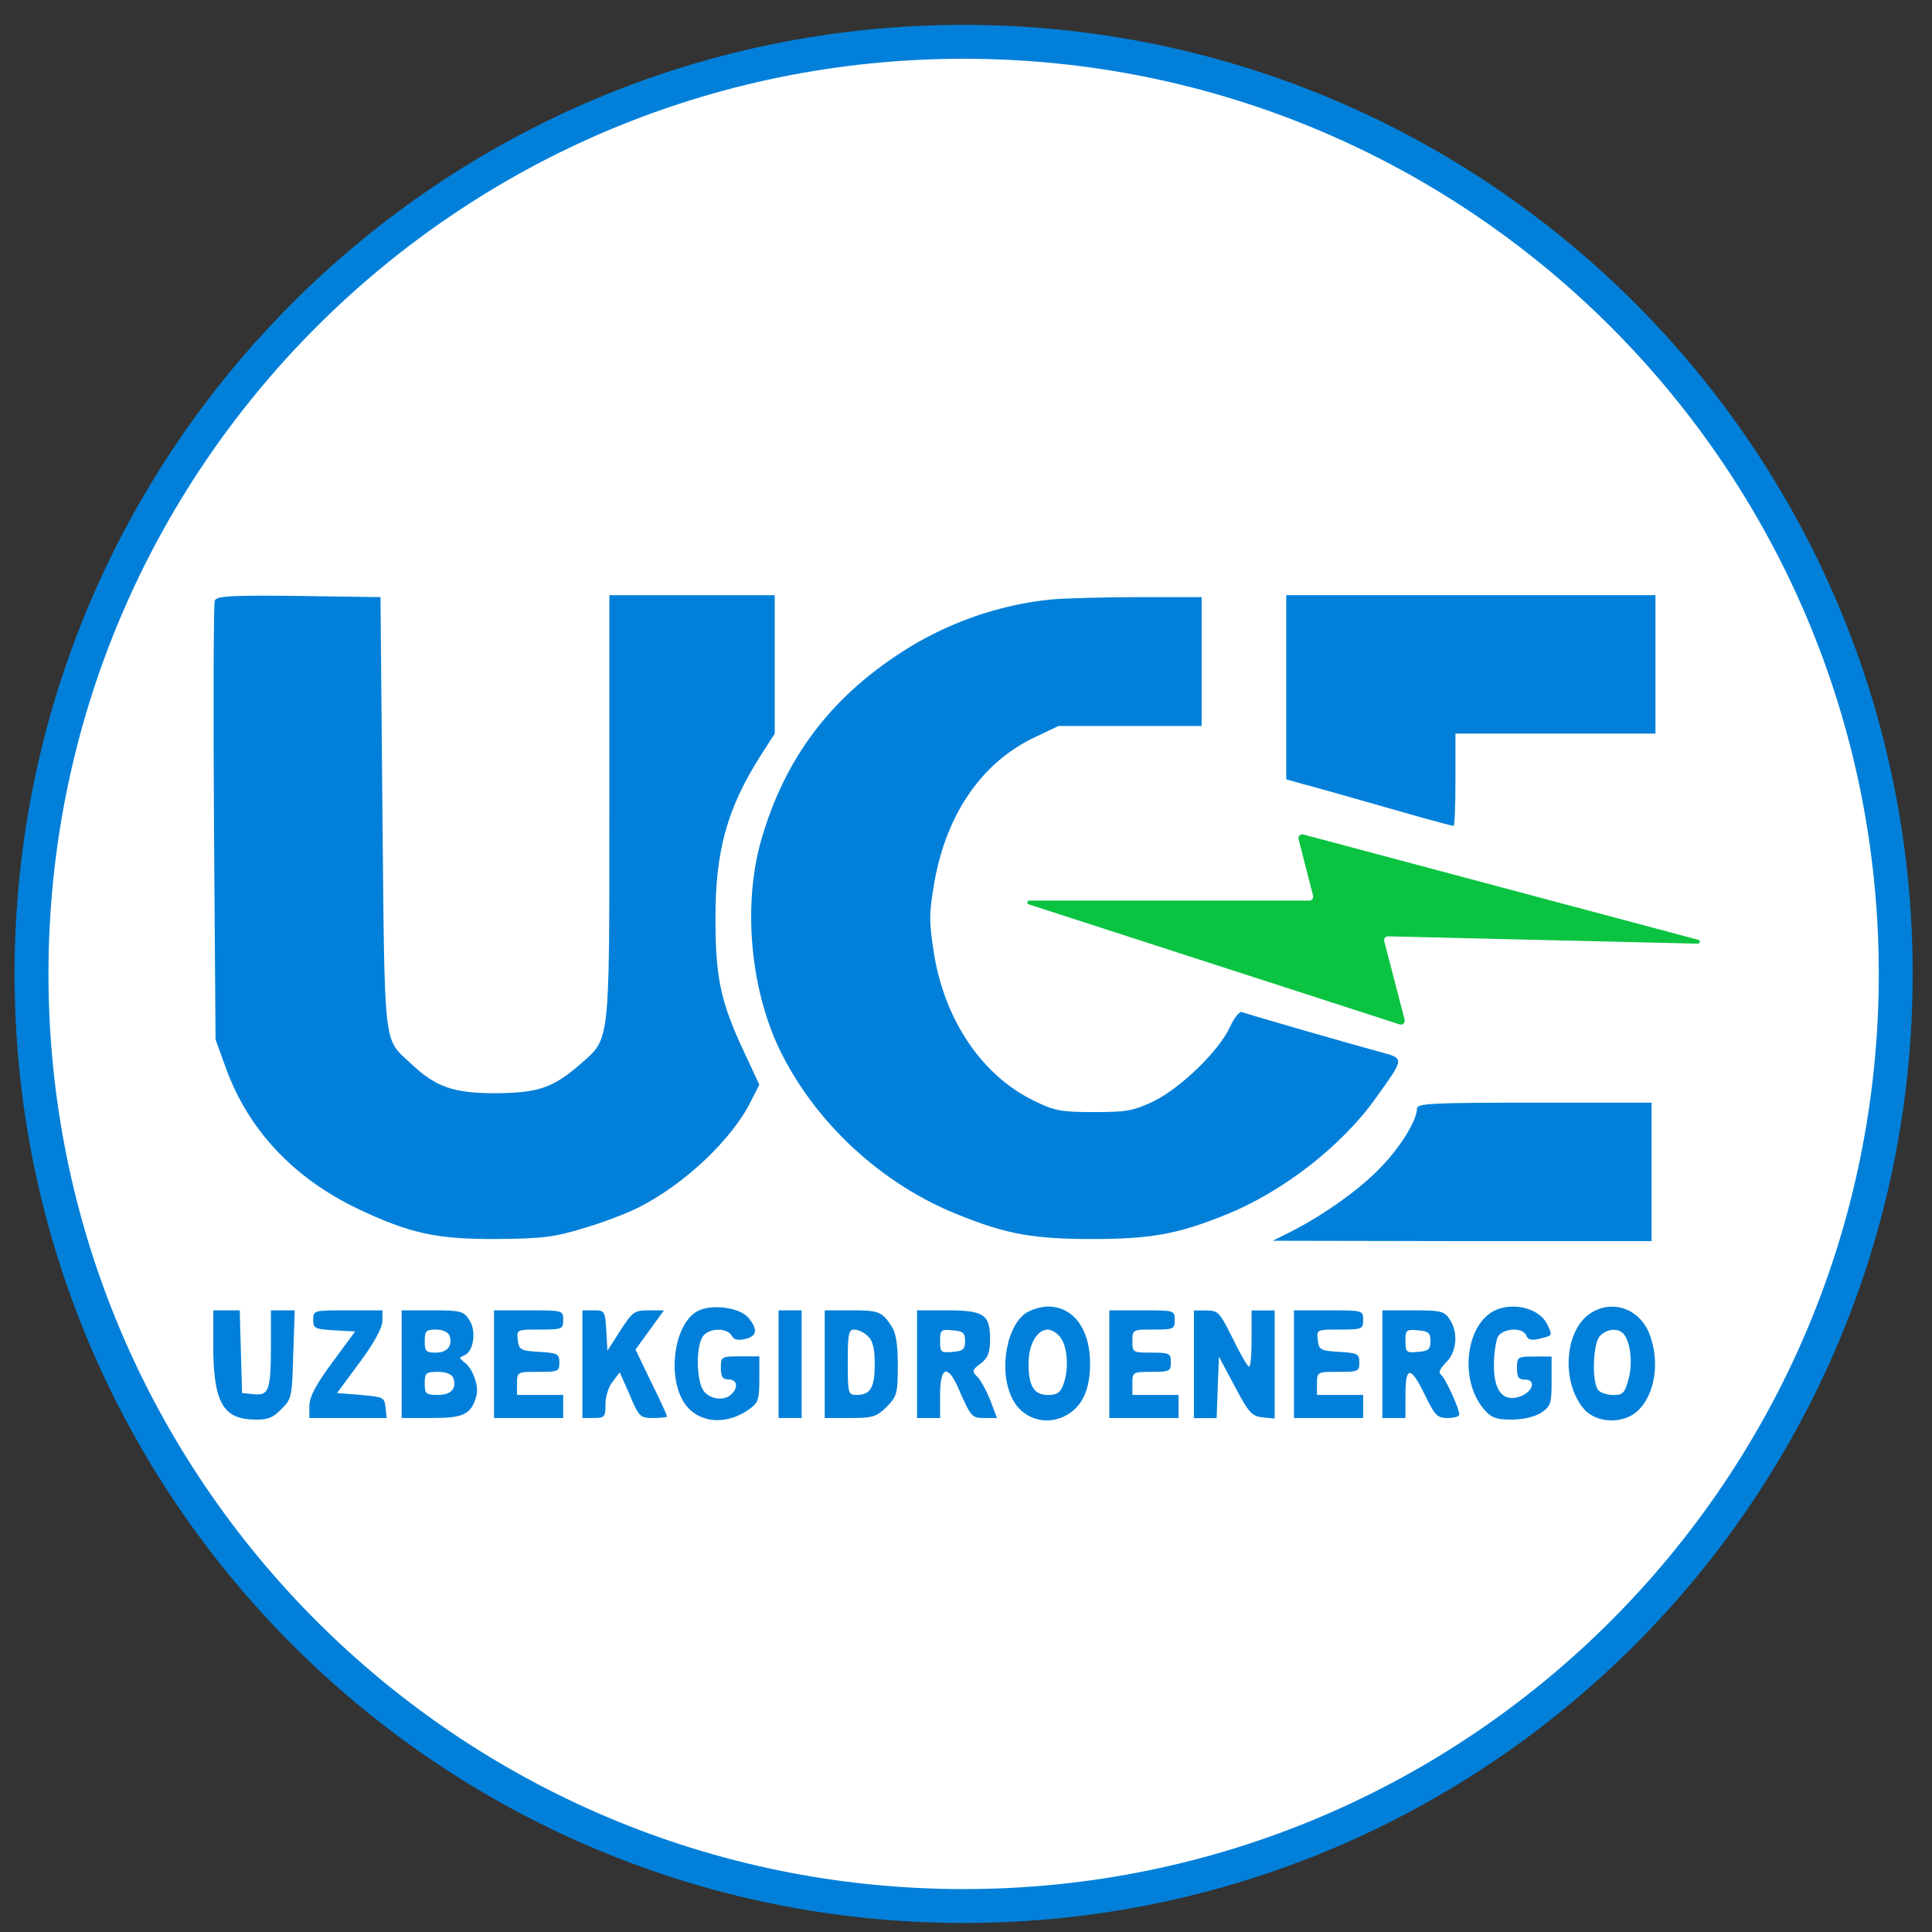 <svg width="57" height="57" viewBox="0 0 57 57" fill="none" xmlns="http://www.w3.org/2000/svg">
<rect x="0" y="0" width="57" height="57" fill="#333333" stroke="none"/>
<g clip-path="url(#clip0_7181_42)">
<path d="M28.43 56.234C13.242 56.234 0.93 43.922 0.93 28.734C0.93 13.546 13.242 1.234 28.43 1.234C43.618 1.234 55.93 13.546 55.93 28.734C55.93 43.922 43.618 56.234 28.43 56.234Z" fill="white" stroke="#0280D9"/>
<path d="M6.336 17.719C6.302 17.809 6.29 20.76 6.313 24.266L6.359 30.665L6.654 31.482C7.312 33.32 8.651 34.75 10.546 35.658C12.1 36.395 12.883 36.566 14.687 36.554C16.003 36.543 16.366 36.497 17.217 36.236C17.762 36.078 18.511 35.794 18.863 35.612C20.201 34.932 21.597 33.615 22.153 32.492L22.403 32.004L21.96 31.051C21.268 29.587 21.109 28.85 21.109 27.148C21.098 25.117 21.45 23.846 22.448 22.28L22.857 21.645V19.602V17.56H20.417H17.978V23.823C17.978 30.858 18 30.62 17.138 31.38C16.321 32.095 15.89 32.242 14.63 32.254C13.371 32.254 12.849 32.072 12.1 31.357C11.306 30.62 11.351 30.994 11.283 23.971L11.226 17.617L8.809 17.582C6.812 17.56 6.393 17.582 6.336 17.719Z" fill="#0280D9"/>
<path d="M31.026 17.685C29.494 17.833 27.929 18.377 26.601 19.24C24.479 20.613 23.152 22.383 22.46 24.777C21.915 26.672 22.131 29.145 22.993 30.949C24.037 33.117 26.022 34.955 28.303 35.851C29.71 36.419 30.516 36.555 32.218 36.555C33.92 36.555 34.725 36.419 36.132 35.851C37.823 35.182 39.593 33.809 40.603 32.379C41.454 31.188 41.443 31.233 40.694 31.029C39.968 30.836 36.858 29.94 36.643 29.86C36.575 29.826 36.416 30.019 36.291 30.291C35.974 30.995 34.839 32.095 34.033 32.493C33.432 32.776 33.228 32.81 32.274 32.81C31.321 32.81 31.117 32.776 30.516 32.481C28.984 31.744 27.872 30.11 27.554 28.124C27.407 27.182 27.407 26.967 27.566 26.036C27.917 24.028 28.961 22.496 30.516 21.759L31.23 21.418H33.341H35.452V19.512V17.617H33.613C32.592 17.617 31.435 17.651 31.026 17.685Z" fill="#0280D9"/>
<path d="M37.948 20.282V22.994L38.436 23.13C38.867 23.244 39.786 23.505 42.055 24.152C42.475 24.265 42.849 24.367 42.884 24.367C42.918 24.367 42.94 23.755 42.94 23.006V21.644H45.89H48.841V19.602V17.559H43.394H37.948V20.282Z" fill="#0280D9"/>
<path d="M41.806 32.703C41.806 33.043 41.329 33.826 40.75 34.427C40.149 35.063 39.105 35.812 38.118 36.322L37.55 36.606L43.144 36.617H48.727V34.575V32.532H45.266C42.225 32.532 41.806 32.555 41.806 32.703Z" fill="#0280D9"/>
<path d="M20.587 38.678C19.952 39.007 19.691 40.38 20.099 41.231C20.44 41.957 21.336 42.116 22.096 41.583C22.369 41.39 22.403 41.299 22.403 40.686V40.017H21.835C21.279 40.017 21.268 40.028 21.268 40.357C21.268 40.618 21.314 40.698 21.495 40.698C21.745 40.698 21.79 40.925 21.586 41.129C21.381 41.333 20.984 41.299 20.78 41.061C20.542 40.8 20.519 39.711 20.746 39.416C20.928 39.177 21.45 39.166 21.586 39.404C21.654 39.529 21.767 39.552 21.983 39.506C22.335 39.416 22.369 39.234 22.085 38.882C21.835 38.576 21.007 38.462 20.587 38.678Z" fill="#0280D9"/>
<path d="M30.345 38.694C29.71 39.011 29.438 40.43 29.869 41.269C30.152 41.837 30.811 42.064 31.389 41.791C31.911 41.542 32.161 41.031 32.161 40.226C32.161 39.216 31.673 38.546 30.913 38.546C30.754 38.546 30.504 38.614 30.345 38.694ZM31.299 39.477C31.503 39.76 31.537 40.43 31.367 40.861C31.287 41.088 31.174 41.156 30.924 41.156C30.504 41.156 30.345 40.895 30.345 40.226C30.345 39.67 30.595 39.227 30.913 39.227C31.026 39.227 31.208 39.34 31.299 39.477Z" fill="#0280D9"/>
<path d="M44.188 38.626C43.258 38.967 43.02 40.691 43.78 41.577C43.995 41.826 44.132 41.883 44.597 41.883C44.937 41.883 45.266 41.803 45.471 41.679C45.754 41.486 45.777 41.406 45.777 40.748V40.022H45.266C44.778 40.022 44.756 40.033 44.756 40.362C44.756 40.635 44.801 40.703 44.994 40.703C45.334 40.703 45.221 41.066 44.846 41.202C44.347 41.372 44.075 41.043 44.075 40.283C44.075 39.943 44.132 39.568 44.188 39.443C44.336 39.182 44.926 39.148 45.028 39.398C45.073 39.523 45.175 39.557 45.402 39.5C45.811 39.398 45.811 39.421 45.652 39.08C45.448 38.638 44.756 38.422 44.188 38.626Z" fill="#0280D9"/>
<path d="M46.809 38.832C46.14 39.411 46.095 40.829 46.73 41.567C47.093 41.998 47.899 42.02 48.319 41.623C48.84 41.135 48.977 40.148 48.659 39.343C48.341 38.548 47.445 38.299 46.809 38.832ZM47.91 39.365C48.114 39.626 48.171 40.228 48.046 40.693C47.944 41.09 47.876 41.158 47.615 41.158C47.434 41.158 47.241 41.101 47.161 41.022C46.957 40.818 46.991 39.626 47.207 39.411C47.422 39.195 47.751 39.172 47.91 39.365Z" fill="#0280D9"/>
<path d="M6.291 39.646C6.291 41.348 6.563 41.859 7.482 41.882C7.89 41.893 8.049 41.836 8.299 41.575C8.605 41.28 8.617 41.212 8.651 39.964L8.696 38.659H8.344H7.993V39.646C7.993 41.019 7.936 41.178 7.493 41.133L7.142 41.099L7.107 39.873L7.073 38.659H6.688H6.291V39.646Z" fill="#0280D9"/>
<path d="M9.241 38.943C9.241 39.192 9.286 39.215 9.865 39.249L10.477 39.283L9.808 40.191C9.32 40.849 9.139 41.2 9.127 41.462V41.836H10.273H11.408L11.374 41.518C11.34 41.223 11.306 41.212 10.636 41.155L9.944 41.098L10.614 40.191C11.045 39.612 11.283 39.169 11.283 38.965V38.659H10.262C9.252 38.659 9.241 38.659 9.241 38.943Z" fill="#0280D9"/>
<path d="M11.85 40.247V41.836H12.735C13.677 41.836 13.893 41.734 14.052 41.2C14.142 40.906 13.95 40.372 13.7 40.191C13.541 40.066 13.541 40.054 13.7 39.986C13.972 39.884 14.063 39.26 13.847 38.943C13.677 38.682 13.586 38.659 12.758 38.659H11.85V40.247ZM13.257 39.396C13.371 39.691 13.201 39.907 12.86 39.907C12.565 39.907 12.531 39.862 12.531 39.567C12.531 39.272 12.565 39.226 12.86 39.226C13.042 39.226 13.212 39.294 13.257 39.396ZM13.371 40.645C13.484 40.962 13.314 41.155 12.917 41.155C12.565 41.155 12.531 41.121 12.531 40.815C12.531 40.508 12.565 40.474 12.917 40.474C13.155 40.474 13.325 40.542 13.371 40.645Z" fill="#0280D9"/>
<path d="M14.574 40.247V41.836H15.595H16.616V41.495V41.155H15.935H15.254V40.815C15.254 40.474 15.266 40.474 15.879 40.474C16.468 40.474 16.503 40.463 16.503 40.202C16.503 39.941 16.457 39.918 15.912 39.884C15.357 39.85 15.311 39.828 15.277 39.533C15.243 39.226 15.243 39.226 15.924 39.226C16.582 39.226 16.616 39.215 16.616 38.943C16.616 38.659 16.605 38.659 15.595 38.659H14.574V40.247Z" fill="#0280D9"/>
<path d="M17.183 40.247V41.836H17.524C17.841 41.836 17.864 41.802 17.864 41.428C17.864 41.2 17.955 40.906 18.08 40.758L18.284 40.486L18.579 41.155C18.851 41.802 18.885 41.836 19.271 41.836C19.498 41.836 19.68 41.813 19.68 41.791C19.68 41.757 19.475 41.303 19.214 40.781L18.749 39.816L19.169 39.238L19.589 38.659H19.135C18.715 38.659 18.658 38.704 18.307 39.249L17.921 39.85L17.887 39.249C17.853 38.682 17.841 38.659 17.512 38.659H17.183V40.247Z" fill="#0280D9"/>
<path d="M22.97 40.247V41.836H23.311H23.651V40.247V38.659H23.311H22.97V40.247Z" fill="#0280D9"/>
<path d="M24.332 40.247V41.836H25.081C25.75 41.836 25.852 41.802 26.159 41.507C26.465 41.189 26.488 41.11 26.488 40.281C26.488 39.635 26.431 39.317 26.295 39.113C26.011 38.693 25.931 38.659 25.103 38.659H24.332V40.247ZM25.602 39.419C25.75 39.555 25.807 39.771 25.807 40.247C25.807 40.94 25.682 41.155 25.273 41.155C25.024 41.155 25.012 41.121 25.012 40.191C25.012 39.362 25.035 39.226 25.205 39.226C25.308 39.226 25.489 39.306 25.602 39.419Z" fill="#0280D9"/>
<path d="M27.055 40.247V41.836H27.395H27.736V41.155C27.736 40.349 27.94 40.236 28.246 40.894C28.655 41.825 28.666 41.836 29.052 41.836H29.415L29.222 41.325C29.109 41.042 28.939 40.724 28.836 40.622C28.666 40.452 28.677 40.418 28.939 40.225C29.154 40.054 29.211 39.896 29.211 39.51C29.211 38.784 29.029 38.659 27.951 38.659H27.055V40.247ZM28.473 39.567C28.473 39.805 28.416 39.862 28.11 39.884C27.758 39.918 27.736 39.896 27.736 39.567C27.736 39.238 27.758 39.215 28.11 39.249C28.416 39.272 28.473 39.328 28.473 39.567Z" fill="#0280D9"/>
<path d="M32.728 40.247V41.836H33.749H34.771V41.495V41.155H34.09H33.409V40.815C33.409 40.486 33.42 40.474 33.976 40.474C34.51 40.474 34.544 40.452 34.544 40.191C34.544 39.93 34.51 39.907 33.976 39.907C33.42 39.907 33.409 39.896 33.409 39.567C33.409 39.226 33.42 39.226 34.033 39.226C34.623 39.226 34.657 39.215 34.657 38.943C34.657 38.659 34.646 38.659 33.693 38.659H32.728V40.247Z" fill="#0280D9"/>
<path d="M35.224 40.252V41.84H35.565H35.894L35.928 40.932L35.962 40.025L36.427 40.898C36.847 41.693 36.938 41.783 37.255 41.818L37.607 41.852V40.263V38.663H37.267H36.926V39.526C36.926 39.991 36.892 40.354 36.847 40.32C36.79 40.297 36.575 39.911 36.359 39.469C35.985 38.72 35.939 38.663 35.599 38.663H35.224V40.252Z" fill="#0280D9"/>
<path d="M38.175 40.247V41.836H39.196H40.217V41.495V41.155H39.536H38.855V40.815C38.855 40.474 38.867 40.474 39.48 40.474C40.07 40.474 40.104 40.463 40.104 40.202C40.104 39.941 40.058 39.918 39.514 39.884C38.958 39.85 38.912 39.828 38.878 39.533C38.844 39.226 38.844 39.226 39.525 39.226C40.183 39.226 40.217 39.215 40.217 38.943C40.217 38.659 40.206 38.659 39.196 38.659H38.175V40.247Z" fill="#0280D9"/>
<path d="M40.784 40.247V41.836H41.125H41.465V41.144C41.465 40.281 41.624 40.293 42.055 41.189C42.339 41.768 42.407 41.836 42.713 41.836C42.895 41.836 43.054 41.791 43.054 41.734C43.054 41.552 42.623 40.611 42.498 40.542C42.43 40.497 42.498 40.361 42.668 40.191C42.986 39.873 43.031 39.294 42.759 38.908C42.611 38.682 42.486 38.659 41.681 38.659H40.784V40.247ZM42.203 39.567C42.203 39.805 42.146 39.862 41.84 39.884C41.488 39.918 41.465 39.896 41.465 39.567C41.465 39.238 41.488 39.215 41.84 39.249C42.146 39.272 42.203 39.328 42.203 39.567Z" fill="#0280D9"/>
<path d="M41.297 30.224L30.35 26.681C30.288 26.661 30.303 26.57 30.367 26.57H38.63C38.704 26.57 38.758 26.5 38.74 26.428L38.312 24.758C38.29 24.674 38.367 24.598 38.451 24.62L50.109 27.729C50.174 27.747 50.161 27.842 50.093 27.841L40.952 27.625C40.877 27.623 40.821 27.694 40.839 27.767L41.442 30.088C41.464 30.174 41.382 30.252 41.297 30.224Z" fill="#0AC341"/>
</g>
<defs>
<clipPath id="clip0_7181_42">
<rect width="56" height="56" fill="white" transform="matrix(-1 0 0 -1 56.43 56.734)"/>
</clipPath>
</defs>
</svg>
